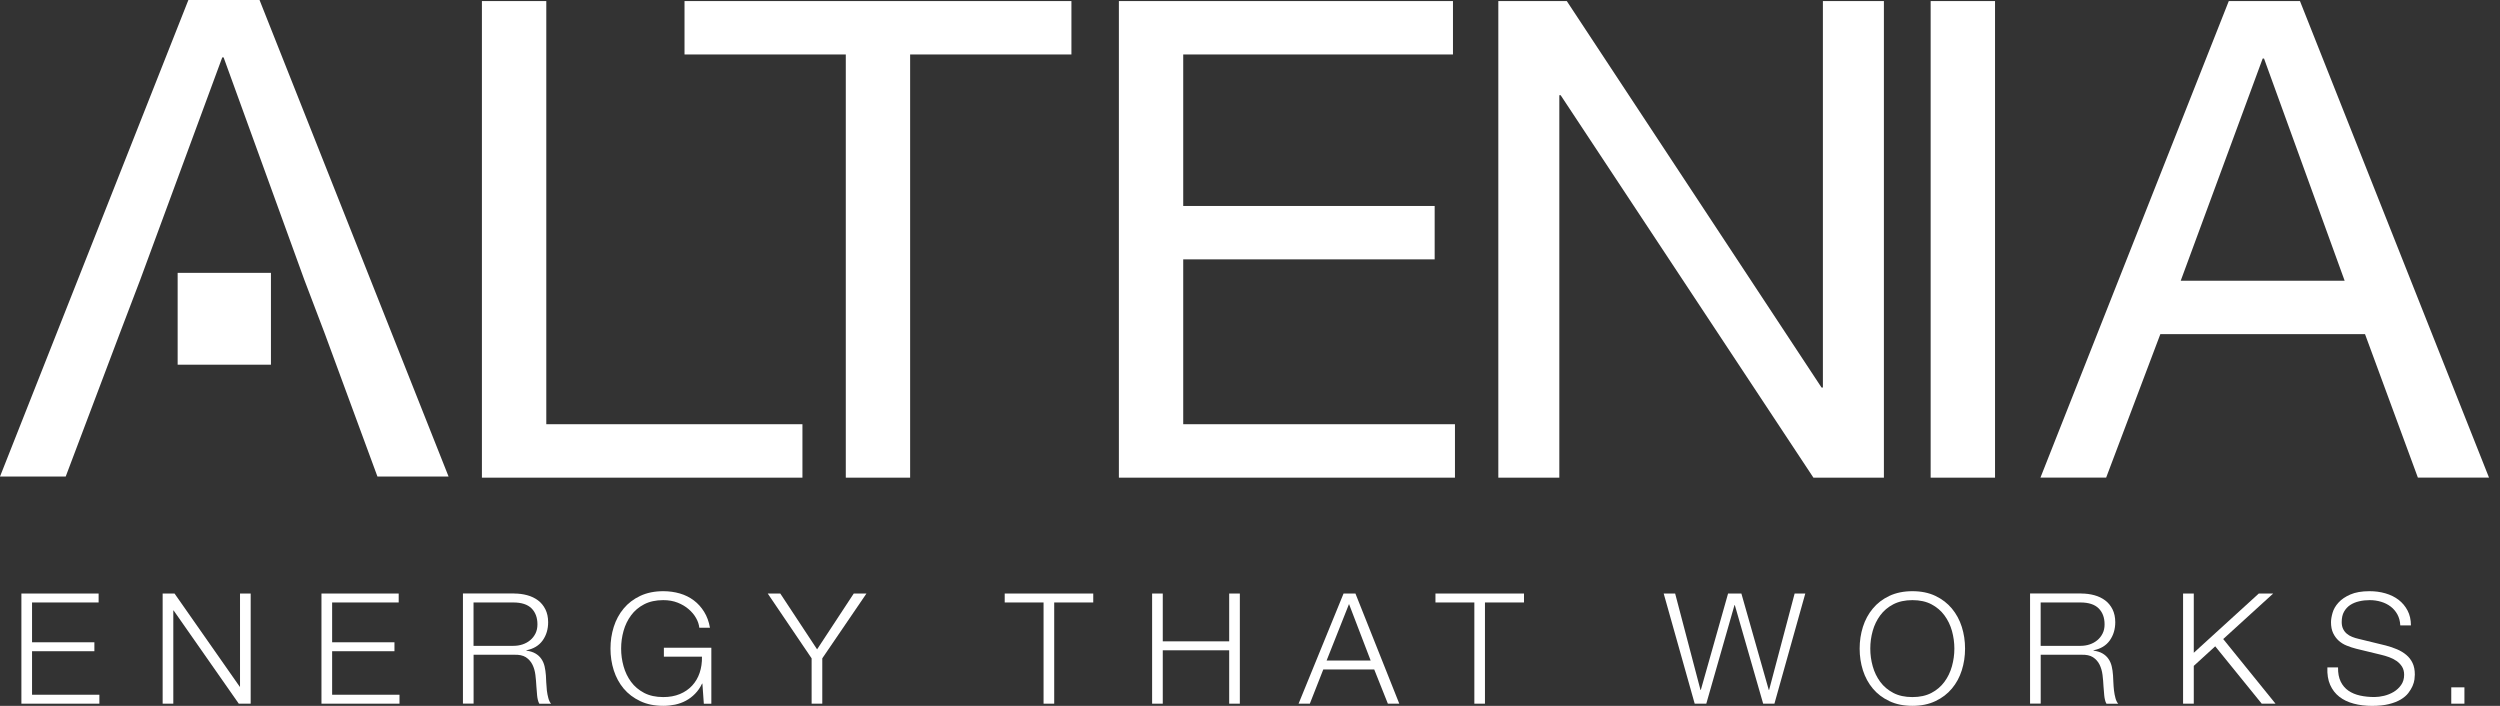 <svg width="170" height="48" viewBox="0 0 170 48" fill="none" xmlns="http://www.w3.org/2000/svg">
<rect x="0" y="0" width="170" height="48" fill="#333333" stroke="none"/>
<path d="M6.706 40.36V40.968H2.179V43.675H6.418V44.283H2.179V47.242H6.758V47.85H1.455V40.36H6.706Z" fill="white"/>
<path d="M11.869 40.36L16.302 46.697H16.321V40.36H17.046V47.85H16.237L11.807 41.513H11.785V47.85H11.06V40.36H11.869Z" fill="white"/>
<path d="M27.111 40.36V40.968H22.585V43.675H26.823V44.283H22.585V47.242H27.166V47.85H21.86V40.36H27.111Z" fill="white"/>
<path d="M34.91 43.917C35.13 43.917 35.34 43.886 35.537 43.819C35.735 43.752 35.909 43.656 36.058 43.529C36.207 43.405 36.326 43.252 36.414 43.074C36.501 42.895 36.546 42.691 36.546 42.459C36.546 41.997 36.41 41.634 36.142 41.367C35.874 41.102 35.46 40.968 34.907 40.968H32.2V43.917H34.907H34.91ZM34.962 40.36C35.275 40.36 35.57 40.398 35.851 40.475C36.132 40.551 36.375 40.669 36.585 40.825C36.795 40.981 36.96 41.185 37.086 41.433C37.209 41.682 37.274 41.975 37.274 42.309C37.274 42.784 37.151 43.198 36.902 43.548C36.653 43.898 36.284 44.121 35.793 44.22V44.242C36.042 44.277 36.245 44.341 36.41 44.437C36.572 44.532 36.708 44.653 36.808 44.8C36.911 44.946 36.986 45.118 37.031 45.309C37.076 45.5 37.105 45.711 37.122 45.933C37.128 46.061 37.135 46.214 37.144 46.395C37.151 46.577 37.167 46.761 37.186 46.946C37.209 47.131 37.241 47.306 37.287 47.472C37.332 47.637 37.393 47.765 37.474 47.854H36.675C36.633 47.784 36.598 47.698 36.575 47.596C36.549 47.494 36.533 47.389 36.523 47.281C36.514 47.172 36.504 47.067 36.498 46.962C36.491 46.857 36.485 46.765 36.475 46.688C36.462 46.424 36.439 46.16 36.407 45.895C36.375 45.634 36.307 45.398 36.203 45.191C36.1 44.984 35.951 44.819 35.757 44.691C35.563 44.567 35.295 44.51 34.952 44.523H32.204V47.847H31.48V40.357H34.962V40.36Z" fill="white"/>
<path d="M47.86 47.85L47.763 46.487H47.74C47.614 46.752 47.456 46.981 47.265 47.175C47.077 47.37 46.867 47.526 46.641 47.647C46.414 47.771 46.169 47.857 45.91 47.914C45.651 47.968 45.383 47.997 45.105 47.997C44.507 47.997 43.986 47.892 43.533 47.675C43.081 47.462 42.709 47.178 42.408 46.822C42.111 46.465 41.888 46.054 41.736 45.583C41.587 45.115 41.513 44.621 41.513 44.105C41.513 43.589 41.587 43.096 41.736 42.624C41.885 42.156 42.108 41.742 42.408 41.382C42.706 41.022 43.081 40.736 43.533 40.522C43.983 40.309 44.507 40.201 45.105 40.201C45.503 40.201 45.878 40.255 46.233 40.357C46.589 40.462 46.903 40.618 47.181 40.828C47.459 41.038 47.692 41.296 47.882 41.605C48.073 41.914 48.206 42.274 48.277 42.685H47.553C47.53 42.468 47.459 42.248 47.333 42.029C47.21 41.809 47.042 41.608 46.831 41.427C46.621 41.245 46.372 41.096 46.081 40.981C45.79 40.866 45.464 40.809 45.102 40.809C44.597 40.809 44.164 40.904 43.802 41.092C43.44 41.28 43.142 41.532 42.913 41.844C42.683 42.156 42.512 42.506 42.402 42.898C42.292 43.29 42.237 43.691 42.237 44.105C42.237 44.519 42.292 44.911 42.402 45.306C42.512 45.701 42.683 46.054 42.913 46.366C43.142 46.678 43.44 46.927 43.802 47.118C44.164 47.306 44.597 47.401 45.102 47.401C45.522 47.401 45.894 47.334 46.227 47.197C46.557 47.061 46.835 46.87 47.064 46.624C47.291 46.379 47.462 46.089 47.575 45.755C47.688 45.42 47.743 45.051 47.734 44.653H45.144V44.045H48.371V47.854H47.85L47.86 47.85Z" fill="white"/>
<path d="M52.206 40.36H53.06L55.562 44.156L58.055 40.36H58.919L55.915 44.767V47.85H55.19V44.767L52.206 40.36Z" fill="white"/>
<path d="M74.341 40.36V40.968H71.686V47.85H70.962V40.968H68.32V40.36H74.341Z" fill="white"/>
<path d="M79.068 40.36V43.611H83.585V40.36H84.309V47.85H83.585V44.22H79.068V47.85H78.344V40.36H79.068Z" fill="white"/>
<path d="M93.204 44.914L91.733 41.073L90.21 44.914H93.204ZM92.17 40.36L95.151 47.85H94.375L93.447 45.522H89.984L89.069 47.85H88.303L91.362 40.36H92.17Z" fill="white"/>
<path d="M103.632 40.36V40.968H100.977V47.85H100.256V40.968H97.611V40.36H103.632Z" fill="white"/>
<path d="M113.91 40.36L115.633 46.917H115.656L117.509 40.36H118.414L120.277 46.917H120.299L122.035 40.36H122.76L120.661 47.85H119.895L117.968 41.147H117.945L116.028 47.85H115.239L113.131 40.36H113.91Z" fill="white"/>
<path d="M127.345 45.306C127.455 45.701 127.627 46.054 127.856 46.366C128.086 46.678 128.383 46.927 128.745 47.118C129.107 47.309 129.541 47.401 130.045 47.401C130.549 47.401 130.98 47.306 131.338 47.118C131.697 46.93 131.992 46.678 132.221 46.366C132.451 46.054 132.622 45.701 132.732 45.306C132.842 44.911 132.897 44.51 132.897 44.105C132.897 43.701 132.842 43.29 132.732 42.898C132.622 42.506 132.451 42.156 132.221 41.844C131.992 41.532 131.697 41.283 131.338 41.092C130.98 40.904 130.549 40.809 130.045 40.809C129.541 40.809 129.107 40.904 128.745 41.092C128.383 41.28 128.086 41.532 127.856 41.844C127.627 42.156 127.455 42.506 127.345 42.898C127.235 43.29 127.18 43.691 127.18 44.105C127.18 44.519 127.235 44.911 127.345 45.306ZM126.679 42.624C126.828 42.156 127.051 41.742 127.352 41.382C127.649 41.022 128.024 40.736 128.474 40.522C128.926 40.309 129.45 40.201 130.045 40.201C130.64 40.201 131.164 40.309 131.61 40.522C132.056 40.736 132.431 41.022 132.729 41.382C133.026 41.742 133.253 42.156 133.401 42.624C133.55 43.092 133.624 43.586 133.624 44.105C133.624 44.624 133.55 45.115 133.401 45.583C133.253 46.051 133.029 46.465 132.729 46.822C132.431 47.178 132.059 47.465 131.61 47.675C131.164 47.889 130.64 47.997 130.045 47.997C129.45 47.997 128.926 47.892 128.474 47.675C128.024 47.462 127.649 47.178 127.352 46.822C127.054 46.465 126.831 46.054 126.679 45.583C126.53 45.115 126.456 44.621 126.456 44.105C126.456 43.589 126.53 43.096 126.679 42.624Z" fill="white"/>
<path d="M141.475 43.917C141.694 43.917 141.905 43.886 142.102 43.819C142.299 43.752 142.474 43.656 142.622 43.529C142.771 43.405 142.891 43.252 142.978 43.074C143.069 42.895 143.111 42.691 143.111 42.459C143.111 41.997 142.975 41.634 142.706 41.367C142.438 41.102 142.024 40.968 141.471 40.968H138.765V43.917H141.471H141.475ZM141.526 40.36C141.84 40.36 142.134 40.398 142.415 40.475C142.697 40.551 142.939 40.669 143.149 40.825C143.36 40.981 143.524 41.185 143.651 41.433C143.773 41.682 143.838 41.975 143.838 42.309C143.838 42.784 143.712 43.198 143.466 43.548C143.217 43.898 142.849 44.121 142.357 44.22V44.242C142.606 44.277 142.813 44.341 142.975 44.437C143.136 44.532 143.272 44.653 143.372 44.8C143.476 44.946 143.55 45.118 143.596 45.309C143.641 45.5 143.673 45.711 143.686 45.933C143.693 46.061 143.699 46.214 143.709 46.395C143.715 46.577 143.731 46.761 143.751 46.946C143.773 47.131 143.806 47.306 143.851 47.472C143.896 47.637 143.958 47.765 144.039 47.854H143.24C143.198 47.784 143.162 47.698 143.14 47.596C143.114 47.494 143.098 47.389 143.088 47.281C143.078 47.172 143.069 47.067 143.062 46.962C143.056 46.857 143.046 46.765 143.039 46.688C143.027 46.424 143.004 46.16 142.972 45.895C142.939 45.634 142.871 45.398 142.768 45.191C142.664 44.984 142.516 44.819 142.322 44.691C142.128 44.567 141.859 44.51 141.517 44.523H138.768V47.847H138.044V40.357H141.526V40.36Z" fill="white"/>
<path d="M149.177 40.36V44.389L153.597 40.36H154.576L151.178 43.455L154.735 47.85H153.797L150.635 43.949L149.177 45.28V47.85H148.449V40.36H149.177Z" fill="white"/>
<path d="M159.168 46.35C159.294 46.608 159.472 46.815 159.695 46.968C159.918 47.121 160.183 47.233 160.487 47.299C160.791 47.366 161.117 47.398 161.467 47.398C161.664 47.398 161.88 47.37 162.116 47.315C162.352 47.258 162.569 47.169 162.773 47.048C162.973 46.927 163.145 46.768 163.277 46.577C163.413 46.385 163.481 46.153 163.481 45.879C163.481 45.669 163.432 45.487 163.339 45.334C163.242 45.182 163.119 45.051 162.967 44.946C162.815 44.841 162.647 44.755 162.462 44.688C162.278 44.621 162.097 44.567 161.919 44.526L160.225 44.115C160.005 44.061 159.788 43.987 159.581 43.904C159.371 43.822 159.19 43.707 159.032 43.567C158.877 43.427 158.751 43.255 158.654 43.054C158.557 42.85 158.508 42.602 158.508 42.309C158.508 42.127 158.544 41.914 158.615 41.669C158.686 41.424 158.818 41.194 159.016 40.978C159.21 40.761 159.478 40.577 159.821 40.427C160.163 40.277 160.597 40.201 161.13 40.201C161.505 40.201 161.864 40.248 162.207 40.347C162.55 40.446 162.847 40.592 163.103 40.787C163.358 40.984 163.562 41.226 163.714 41.516C163.866 41.806 163.943 42.143 163.943 42.529H163.219C163.206 42.242 163.138 41.994 163.022 41.78C162.905 41.567 162.753 41.389 162.563 41.245C162.375 41.102 162.158 40.994 161.913 40.92C161.667 40.847 161.412 40.809 161.14 40.809C160.891 40.809 160.652 40.834 160.422 40.889C160.193 40.94 159.989 41.026 159.814 41.14C159.64 41.255 159.501 41.408 159.394 41.596C159.287 41.783 159.236 42.019 159.236 42.299C159.236 42.475 159.265 42.627 159.326 42.755C159.387 42.885 159.468 42.994 159.575 43.086C159.682 43.178 159.805 43.252 159.944 43.306C160.083 43.363 160.228 43.408 160.387 43.443L162.239 43.895C162.508 43.965 162.763 44.051 162.999 44.153C163.238 44.255 163.445 44.379 163.626 44.532C163.807 44.682 163.95 44.866 164.053 45.083C164.157 45.299 164.208 45.561 164.208 45.87C164.208 45.952 164.199 46.064 164.183 46.204C164.163 46.344 164.121 46.494 164.053 46.65C163.985 46.806 163.888 46.965 163.765 47.127C163.639 47.29 163.471 47.433 163.255 47.564C163.038 47.694 162.77 47.799 162.449 47.879C162.129 47.959 161.748 48 161.298 48C160.849 48 160.435 47.949 160.054 47.847C159.669 47.745 159.342 47.589 159.074 47.379C158.805 47.169 158.595 46.901 158.45 46.57C158.304 46.242 158.243 45.847 158.262 45.385H158.987C158.98 45.771 159.042 46.092 159.168 46.35Z" fill="white"/>
<path d="M166.686 46.739H167.581V47.85H166.686V46.739Z" fill="white"/>
<path d="M37.148 0.073V28.847H54.566V32.481H32.77V0.073H37.148Z" fill="white"/>
<path d="M46.547 3.704V0.073H72.857V3.704H61.889V32.481H57.514V3.704H46.547Z" fill="white"/>
<path d="M98.802 0.073V3.704H80.459V14.006H97.557V17.637H80.459V28.847H98.937V32.481H76.084V0.073H98.802Z" fill="white"/>
<path d="M106.542 0.073L123.866 26.354H123.957V0.073H128.105V32.481H123.313L106.125 6.475H106.034V32.481H101.886V0.073H106.542Z" fill="white"/>
<path d="M135.662 0.073V32.481H131.284V0.073H135.662Z" fill="white"/>
<path d="M159.437 19.092L153.953 3.978H153.863L148.288 19.092H159.44H159.437ZM156.398 0.073L169.253 32.478H164.416L160.821 22.72H146.904L143.218 32.478H138.75L151.557 0.073H156.394H156.398Z" fill="white"/>
<path d="M12.81 0L0 32.405H4.468L8.154 22.647L9.538 19.016L15.113 3.904H15.206L20.69 19.016L22.071 22.647L25.666 32.405H30.503L17.648 0H12.81Z" fill="white"/>
<path d="M12.08 24.799H18.424V18.554H12.08V24.799Z" fill="white"/>
</svg>
